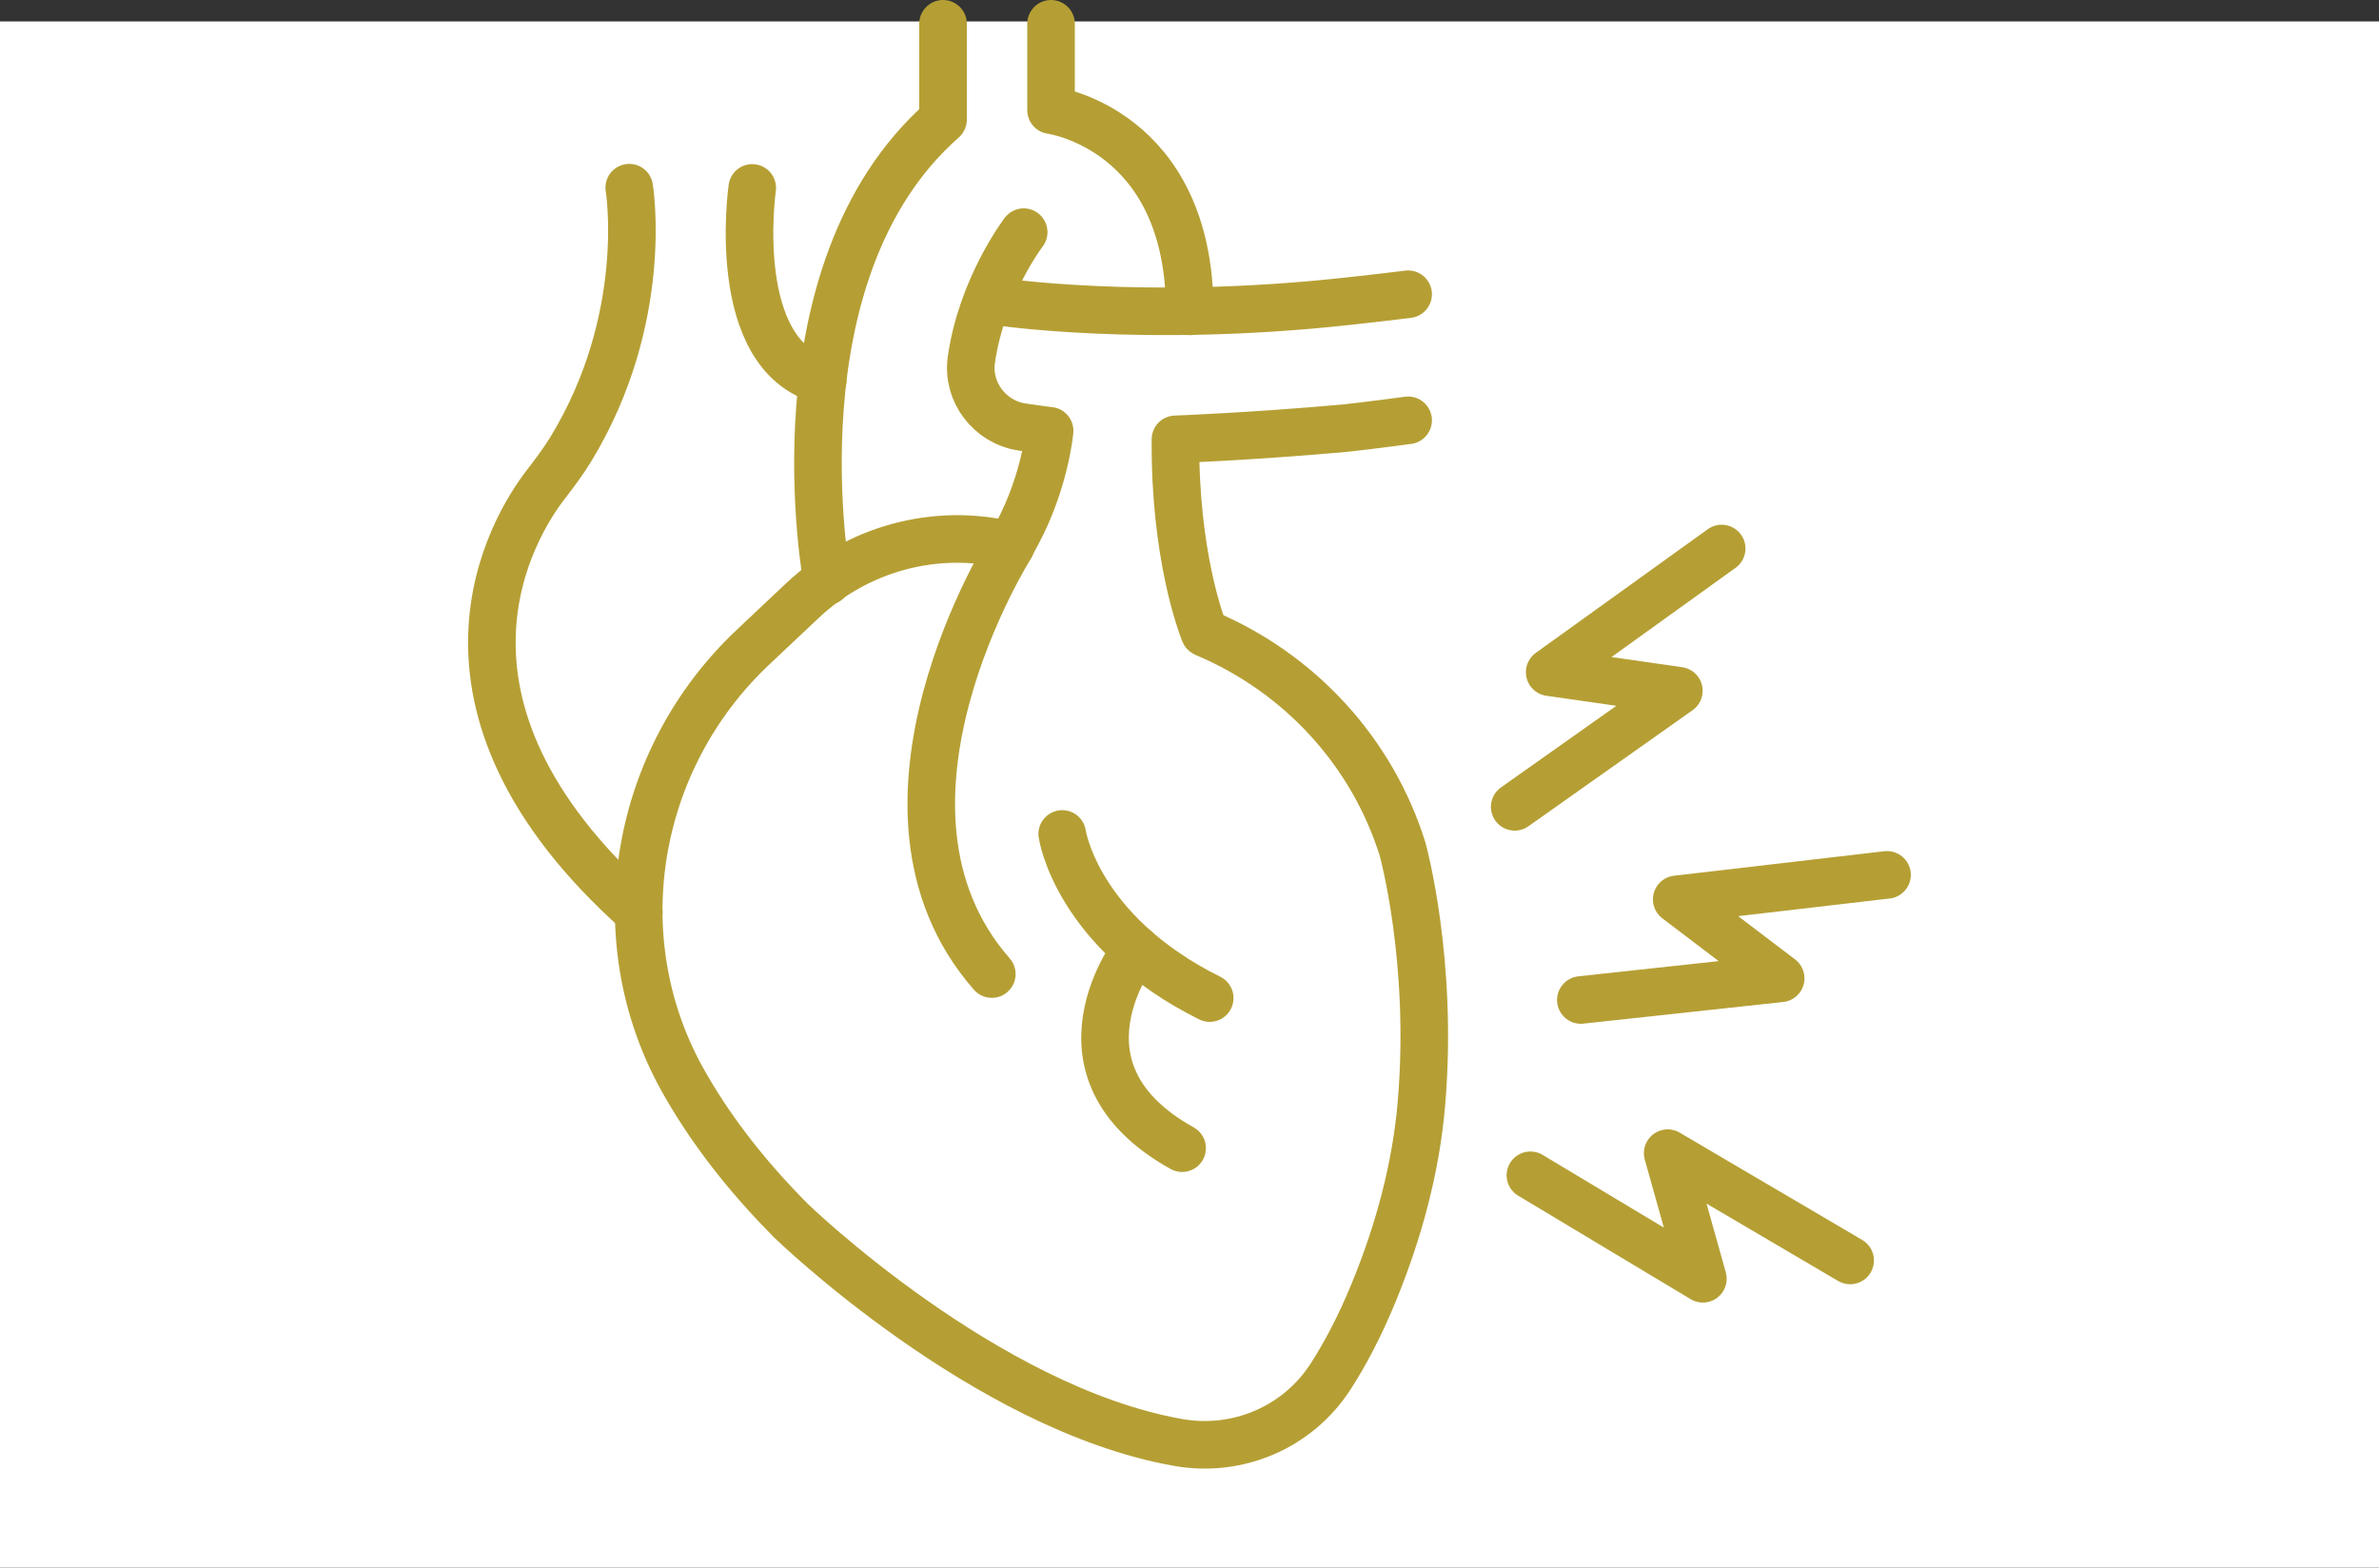 <?xml version="1.0" encoding="UTF-8"?><svg id="_イヤー_2" xmlns="http://www.w3.org/2000/svg" viewBox="0 0 100 65.9"><rect x="0" y="0" width="100" height="65.9" fill="#333333" stroke="none"/><defs><style>.cls-1{fill:#fff;}.cls-2{fill:none;stroke:#b59f34;stroke-linecap:round;stroke-linejoin:round;stroke-width:2px;}</style></defs><g id="contents"><g><rect class="cls-1" y=".9" width="100" height="65"/><g><path class="cls-2" d="M41.9,12.67s6.1,.94,14.69,0c0,0,.97-.1,2.6-.3"/><path class="cls-2" d="M34.77,24.43s-2.43-12.98,4.87-19.4V1"/><path class="cls-2" d="M44.18,1v3.63s5.83,.78,5.83,8.46"/><path class="cls-2" d="M59.19,17.67c-1.55,.21-2.65,.33-2.65,.33-4.05,.36-7.13,.47-7.13,.47-.04,4.84,1.09,7.81,1.21,8.11,0,.02,.02,.03,.04,.04h0c3.99,1.68,7.03,5.01,8.3,9.09,0,0,1.3,4.69,.79,10.67-.23,2.73-.96,5.4-2,7.94-.61,1.49-1.24,2.65-1.82,3.55-1.38,2.14-3.91,3.22-6.42,2.77-8.13-1.44-16.25-9.31-16.25-9.31-2.06-2.07-3.54-4.08-4.59-5.97-3.31-5.98-1.99-13.47,2.98-18.15l2.09-1.97c2.32-2.18,5.59-3.07,8.69-2.32h.05c1.43-2.38,1.64-4.81,1.64-4.81,0,0-.51-.06-1.17-.16-1.35-.21-2.31-1.47-2.12-2.82,.43-3.05,2.2-5.37,2.2-5.37"/><path class="cls-2" d="M26.85,38.36c-9.91-8.83-5.24-16.27-3.91-17.99,.37-.48,.73-.96,1.05-1.48,3.37-5.53,2.46-11,2.46-11"/><path class="cls-2" d="M31.62,7.9s-1.01,7.03,2.96,8.09"/><path class="cls-2" d="M44.65,35.06s.59,4.11,6.2,6.9"/><path class="cls-2" d="M42.49,22.95s-6.96,10.97-.8,18"/><path class="cls-2" d="M47.75,39.92s-3.96,5.07,1.94,8.35"/><polyline class="cls-2" points="79.32 36.78 70.48 37.81 74.85 41.13 66.45 42.04"/><polyline class="cls-2" points="77.77 52.99 70.1 48.48 71.58 53.76 64.33 49.41"/><polyline class="cls-2" points="72.37 23.06 65.14 28.26 70.57 29.04 63.67 33.92"/></g></g></g></svg>